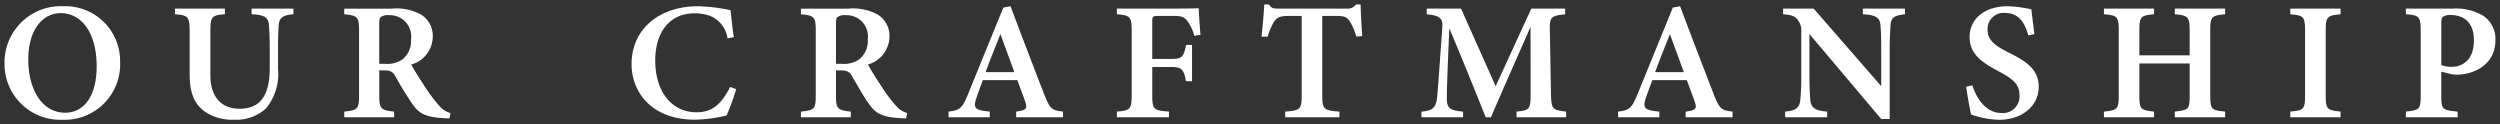 <svg xmlns="http://www.w3.org/2000/svg" width="278.253" height="13.829" viewBox="0 0 278.253 13.829"><rect x="0" y="0" width="278.253" height="13.829" fill="#333333" stroke="none"/><g transform="translate(-660.874 -4436.585)"><path d="M-3642.116-44.762c-.124-.461-.416-2.163-.547-3.082l.686-.16c.381,1.2,1.363,3.082,3.263,3.082a1.847,1.847,0,0,0,1.984-1.982c0-1.2-.717-1.818-2.341-2.672-1.979-1.05-3.211-1.967-3.211-3.828s1.506-3.4,4.23-3.4a13.509,13.509,0,0,1,2.642.342c.077.682.192,1.57.341,2.755l-.674.149c-.36-1.2-.891-2.507-2.654-2.507a1.78,1.78,0,0,0-1.881,1.882c0,1.115.751,1.74,2.388,2.554,2.118,1.045,3.3,1.972,3.3,3.787,0,2.111-1.813,3.674-4.435,3.674A10.021,10.021,0,0,1-3642.116-44.762Zm-149.092-5.6c0-3.831,2.982-6.444,7.433-6.444a20.128,20.128,0,0,1,3.586.44c.092.862.224,2.147.365,3l-.7.131a3.2,3.2,0,0,0-1.912-2.484,5.033,5.033,0,0,0-1.771-.3c-2.885,0-4.367,2.263-4.367,5.234,0,3.47,1.827,5.78,4.593,5.78,1.716,0,2.74-.839,3.747-2.822l.667.247a25.14,25.14,0,0,1-1.059,2.93,16.817,16.817,0,0,1-3.486.471C-3789.024-44.172-3791.208-47.3-3791.208-50.364ZM-3861-50.448a6.272,6.272,0,0,1,6.568-6.359,6.1,6.1,0,0,1,6.3,6.163,6.181,6.181,0,0,1-6.4,6.472A6.213,6.213,0,0,1-3861-50.448Zm2.646-.407c0,3.257,1.5,5.9,4.112,5.9,1.979,0,3.5-1.7,3.5-5.169,0-3.761-1.7-5.913-4-5.913C-3856.751-56.035-3858.354-54.212-3858.354-50.855Zm19.613,5.746c-1.114-.829-1.652-2.018-1.652-4.132v-4.724c0-1.7-.163-1.82-1.634-1.954v-.626h5.559v.626c-1.456.118-1.618.257-1.618,1.954v4.848c0,2.3,1.135,3.72,3.252,3.72,2.417,0,3.355-1.635,3.355-4.531v-2.178c0-1.431-.058-2.116-.095-2.654-.068-.852-.567-1.084-1.923-1.159v-.626h4.656v.626c-1.206.1-1.571.435-1.634,1.169-.042.515-.082,1.2-.082,2.644v2.289a6,6,0,0,1-1.343,4.387,4.882,4.882,0,0,1-3.543,1.251A5.388,5.388,0,0,1-3838.742-45.109Zm186.621.85-7.99-9.456v4.366c0,1.635.045,2.4.094,2.94.066.862.489,1.241,1.881,1.326v.631h-4.677v-.631c1.115-.09,1.585-.371,1.685-1.259a26.519,26.519,0,0,0,.108-3.015v-4.528a1.96,1.96,0,0,0-.394-1.411c-.347-.463-.783-.541-1.626-.623v-.626h3.4l7.52,8.632v-3.774c0-1.655-.021-2.338-.082-2.976-.052-.816-.407-1.161-1.96-1.256v-.626h4.687v.626c-1.177.144-1.55.368-1.61,1.21-.04.68-.092,1.367-.092,3.022v7.427Zm-109.145-.09c-2.055-.106-2.767-.556-3.432-1.467-.741-1-1.337-2.147-1.968-3.2-.318-.538-.578-.649-1.308-.649l-.484-.008v2.783c0,1.534.2,1.65,1.652,1.812v.631h-5.551v-.631c1.489-.154,1.649-.278,1.649-1.812v-7.229c0-1.509-.2-1.661-1.649-1.792v-.628h5.275a5.747,5.747,0,0,1,3.3.677A2.8,2.8,0,0,1-3762.5-53.4a3.278,3.278,0,0,1-2.4,3.079c.3.566,1.072,1.789,1.642,2.639a15.723,15.723,0,0,0,1.463,1.928,2.514,2.514,0,0,0,1.264.834l-.113.59C-3760.809-44.326-3761.032-44.332-3761.266-44.35Zm-7-11.273c-.149.116-.192.327-.192.741V-50.4h.655a2.945,2.945,0,0,0,1.938-.5,2.6,2.6,0,0,0,.946-2.217,2.367,2.367,0,0,0-2.429-2.693A1.457,1.457,0,0,0-3768.266-55.623ZM-3812.1-44.35c-2.051-.106-2.763-.556-3.428-1.467a37.576,37.576,0,0,1-1.968-3.2c-.318-.538-.578-.649-1.312-.649l-.48-.008v2.783c0,1.534.2,1.65,1.653,1.812v.631h-5.551v-.631c1.49-.154,1.65-.278,1.65-1.812v-7.229c0-1.509-.2-1.661-1.65-1.792v-.628h5.275a5.746,5.746,0,0,1,3.3.677,2.8,2.8,0,0,1,1.279,2.469,3.278,3.278,0,0,1-2.4,3.079c.305.566,1.072,1.789,1.642,2.639a15.885,15.885,0,0,0,1.463,1.928,2.517,2.517,0,0,0,1.265.834l-.113.59C-3811.637-44.326-3811.861-44.332-3812.1-44.35Zm-7-11.273c-.149.116-.192.327-.192.741V-50.4h.651a2.951,2.951,0,0,0,1.942-.5,2.6,2.6,0,0,0,.943-2.217,2.364,2.364,0,0,0-2.425-2.693A1.451,1.451,0,0,0-3819.094-55.623Zm225.378,11.173v-.633c1.5-.165,1.647-.242,1.647-1.8v-7.2c0-1.6-.2-1.72-1.647-1.836v-.626h5.22a5.98,5.98,0,0,1,3.345.775,3.093,3.093,0,0,1,1.4,2.737c0,2.708-2.351,3.826-4.3,3.841a4.9,4.9,0,0,1-.55-.036l-1.177-.3v2.665c0,1.56.135,1.624,1.821,1.784v.633Zm4.125-11.181c-.137.116-.185.319-.185.675v4.693a2.871,2.871,0,0,0,1.141.2c1.014,0,2.49-.548,2.49-2.966,0-2.07-1.229-2.8-2.593-2.8A1.372,1.372,0,0,0-3589.59-55.631Zm-16.994,11.181v-.631c1.484-.144,1.647-.242,1.647-1.812v-7.19c0-1.578-.176-1.7-1.647-1.83v-.631h5.6v.631c-1.477.142-1.656.252-1.656,1.83v7.19c0,1.565.166,1.658,1.656,1.812v.631Zm-86.113,0v-.631c1.484-.149,1.565-.273,1.561-2.06l-.008-7.373c-1.435,3.272-3.284,7.435-4.409,10.063h-.58c-1.027-2.564-2.654-6.6-4.046-9.9-.276,6.083-.282,7.345-.282,7.906.021,1.017.431,1.236,1.81,1.367v.631h-4.637v-.631c1.09-.1,1.568-.312,1.721-1.39.089-.646.145-1.573.6-7.937.066-.922-.089-1.359-1.733-1.506v-.631h3.822l3.852,8.635,3.967-8.635h3.77v.631c-1.558.16-1.744.317-1.707,1.738l.125,7.036c.043,1.787.111,1.869,1.692,2.06v.631Zm-25.753,0v-.631c1.668-.121,1.836-.26,1.836-1.792v-8.856h-1.358c-1.061,0-1.364.147-1.713.633a7.276,7.276,0,0,0-.725,1.679h-.667c.123-1.285.252-2.634.3-3.584h.518c.289.438.507.456,1.063.456h7.57a1.145,1.145,0,0,0,1.054-.456h.517c.014.816.086,2.35.182,3.514l-.665.054a6.063,6.063,0,0,0-.744-1.722c-.331-.435-.494-.574-1.587-.574h-1.456v8.856c0,1.524.176,1.671,1.907,1.792v.631Zm-18.736,0v-.631c1.477-.121,1.65-.242,1.65-1.913v-7.031c0-1.645-.179-1.766-1.65-1.89v-.631h6.293c1.66,0,2.5-.021,2.813-.039.021.443.111,1.936.2,2.963l-.685.1a5.139,5.139,0,0,0-.749-1.617c-.389-.489-.649-.59-1.611-.59h-1.642c-.609,0-.68.044-.68.646v4.14h2.146c1.209,0,1.343-.26,1.624-1.56h.657v4.042h-.675c-.223-1.277-.454-1.586-1.605-1.586h-2.146v3.053c0,1.679.142,1.789,1.858,1.913v.631Zm117.752,0v-.631c1.527-.183,1.653-.234,1.653-1.784v-3.576h-5.6v3.576c0,1.542.164,1.624,1.635,1.784v.631h-5.578v-.631c1.456-.152,1.65-.234,1.65-1.784v-7.244c0-1.55-.174-1.681-1.65-1.807v-.626h5.578v.626c-1.471.134-1.635.265-1.635,1.807v2.768h5.6v-2.768c0-1.542-.194-1.663-1.653-1.807v-.626h5.6v.626c-1.516.152-1.656.257-1.656,1.807v7.244c0,1.55.157,1.64,1.656,1.784v.631Zm-54.446,0v-.631c1.211-.16,1.261-.358,1-1.128-.209-.615-.541-1.483-.866-2.376h-3.841c-.242.667-.518,1.377-.73,2.024-.411,1.182-.016,1.331,1.505,1.48v.631h-4.587v-.631c1.2-.149,1.5-.3,2.152-1.905l3.94-9.67.809-.149c1.207,3.221,2.507,6.6,3.726,9.747.669,1.694.843,1.828,2.114,1.977v.631Zm-3.4-5.02h3.2l-1.552-4.232C-3676.2-52.274-3676.776-50.873-3677.281-49.473Zm-71.114,5.02v-.631c1.208-.16,1.258-.358,1-1.128-.21-.615-.542-1.483-.868-2.376h-3.841c-.241.667-.515,1.377-.729,2.024-.408,1.182-.017,1.331,1.5,1.48v.631h-4.587v-.631c1.2-.149,1.5-.3,2.152-1.905l3.946-9.67.8-.149c1.209,3.221,2.506,6.6,3.725,9.747.67,1.694.844,1.828,2.115,1.977v.631Zm-3.4-5.02h3.2l-1.553-4.232C-3750.72-52.274-3751.293-50.873-3751.8-49.473Z" transform="translate(4522.375 4494.086)" fill="#fff"/><path d="M-3639.021-43.672a10.516,10.516,0,0,1-3.247-.613l-.26-.083-.071-.263c-.135-.5-.432-2.25-.559-3.141l-.065-.454,1.582-.368.14.44c.2.641,1.009,2.733,2.787,2.733a1.35,1.35,0,0,0,1.484-1.482c0-.894-.446-1.373-2.074-2.23-1.833-.973-3.478-2.031-3.478-4.271a3.615,3.615,0,0,1,1.267-2.775,5.207,5.207,0,0,1,3.464-1.128,11.572,11.572,0,0,1,2.377.283c.14.029.26.053.34.065l.379.058.043.381c.06.533.144,1.194.25,2.03l.148,1.17-1.573.348-.133-.446c-.407-1.362-.893-2.151-2.175-2.151a1.284,1.284,0,0,0-1.381,1.382c0,.81.493,1.3,2.111,2.106,2.267,1.119,3.58,2.171,3.58,4.235C-3634.086-45.427-3636.162-43.672-3639.021-43.672Zm-2.672-1.48a11.594,11.594,0,0,0,1.535.383,3.763,3.763,0,0,1-1.137-.918,5.545,5.545,0,0,1-.684-1.026C-3641.879-46.118-3641.771-45.519-3641.693-45.153Zm1.565-10.735a2.679,2.679,0,0,0-1.653,2.483c0,1.551.95,2.328,2.945,3.387a6.944,6.944,0,0,1,1.911,1.307,2.5,2.5,0,0,1,.7,1.807,2.482,2.482,0,0,1-.685,1.8,2.974,2.974,0,0,0,1.828-2.74c0-1.4-.735-2.209-3.024-3.339-1.69-.84-2.667-1.6-2.667-3A2.384,2.384,0,0,1-3640.128-55.887Zm3.178-.346a3,3,0,0,1,1.225,1.309c-.053-.42-.1-.789-.138-1.118l-.011,0C-3636.159-56.1-3636.526-56.179-3636.95-56.233Zm-147.166,12.561a7.874,7.874,0,0,1-5.741-2.094,6.456,6.456,0,0,1-1.851-4.6,6.465,6.465,0,0,1,2.219-5.036,8.545,8.545,0,0,1,5.714-1.908,16.548,16.548,0,0,1,3.158.357c.2.039.382.073.493.088l.39.052.069.647c.088.826.208,1.958.334,2.72l.08.483-1.635.3-.124-.44c-.35-1.245-.788-1.829-1.614-2.155l-.012,0a4.554,4.554,0,0,0-1.576-.256c-2.851,0-3.867,2.445-3.867,4.734,0,3.207,1.607,5.28,4.093,5.28,1.463,0,2.358-.691,3.3-2.548l.2-.4,1.522.564-.131.447a25.549,25.549,0,0,1-1.088,3.005l-.1.22-.32.071A17.058,17.058,0,0,1-3784.116-43.672Zm-2.64-12.156a5.607,5.607,0,0,0-3.952,5.464,5.565,5.565,0,0,0,4.995,5.562c-2.067-.776-3.365-2.985-3.365-5.977a6.493,6.493,0,0,1,1.208-4.039A4.312,4.312,0,0,1-3786.756-55.828Zm6.3,9.367a4.423,4.423,0,0,1-1.818,1.628c.529-.082.988-.178,1.291-.245C-3780.831-45.429-3780.639-45.935-3780.456-46.46Zm-1.795-9.718a3.166,3.166,0,0,1,1.759,1.625c-.057-.476-.11-.964-.154-1.385l-.159-.03c-.41-.079-.941-.181-1.552-.252Zm-72.281,12.507a7.059,7.059,0,0,1-4.989-1.947,6.684,6.684,0,0,1-1.98-4.83,6.868,6.868,0,0,1,1.84-4.735,6.967,6.967,0,0,1,5.229-2.124,6.914,6.914,0,0,1,4.776,1.839,6.541,6.541,0,0,1,2.024,4.824,6.89,6.89,0,0,1-2.018,5.087A6.939,6.939,0,0,1-3854.532-43.672Zm-2.223-12.25a5.724,5.724,0,0,0-3.746,5.473,5.665,5.665,0,0,0,4.569,5.63,4.331,4.331,0,0,1-1.763-1.589,8.2,8.2,0,0,1-1.16-4.447A6.917,6.917,0,0,1-3857.7-55,3.968,3.968,0,0,1-3856.755-55.922Zm3.659-.247a4.181,4.181,0,0,1,1.62,1.391,8.059,8.059,0,0,1,1.23,4.656c0,2.678-.847,4.251-1.964,5.036a5.68,5.68,0,0,0,3.578-5.559A5.544,5.544,0,0,0-3853.1-56.169Zm-1.655.634a2.616,2.616,0,0,0-2.152,1.129,5.948,5.948,0,0,0-.953,3.55,7.2,7.2,0,0,0,1,3.9,3.082,3.082,0,0,0,2.616,1.5,2.5,2.5,0,0,0,2.087-1.078,6.138,6.138,0,0,0,.91-3.591C-3851.246-53.41-3852.621-55.535-3854.75-55.535Zm19.306,11.855a5.945,5.945,0,0,1-3.6-1.032c-1.3-.967-1.849-2.322-1.849-4.529v-4.724a3.094,3.094,0,0,0-.143-1.236,2.3,2.3,0,0,0-1.036-.22l-.455-.041v-1.582h6.559v1.587l-.459.037a2.168,2.168,0,0,0-1.014.211,3.135,3.135,0,0,0-.144,1.245v4.848c0,1.2.358,3.22,2.752,3.22a2.44,2.44,0,0,0,2.174-.965,5.469,5.469,0,0,0,.681-3.066v-2.178c0-1.293-.046-1.951-.084-2.48l-.01-.138c-.031-.386-.054-.618-1.452-.7l-.472-.026v-1.6h5.656v1.586l-.458.038c-1.124.094-1.148.367-1.178.714-.041.512-.08,1.184-.08,2.6v2.289a6.568,6.568,0,0,1-1.484,4.735A5.4,5.4,0,0,1-3835.444-43.68Zm-5.045-12.365a1.174,1.174,0,0,1,.208.19,2.866,2.866,0,0,1,.387,1.89v4.724c0,1.883.42,2.964,1.451,3.731l.009.007a4.977,4.977,0,0,0,2.99.823,4.392,4.392,0,0,0,3.186-1.1,3.639,3.639,0,0,0,.308-.362,3.451,3.451,0,0,1-2.885,1.245c-2.35,0-3.752-1.578-3.752-4.22v-4.848a2.905,2.905,0,0,1,.382-1.893,1.181,1.181,0,0,1,.2-.187Zm8.726,0a1.473,1.473,0,0,1,.687,1.244l.01.144c.013.187.028.4.042.656.014-.319.031-.569.05-.791a1.525,1.525,0,0,1,.689-1.254Zm181.088,12.285h-1.678l-.15-.177-7.108-8.412v3c0,1.665.047,2.4.092,2.894v.008c.033.437.06.782,1.413.865l.469.029v1.6h-5.677v-1.592l.46-.037c1.043-.084,1.171-.3,1.228-.816a25.726,25.726,0,0,0,.1-2.959v-4.528a1.471,1.471,0,0,0-.287-1.1l-.007-.009c-.2-.27-.416-.341-1.275-.425l-.451-.044v-1.579h4.13l6.792,7.8v-2.439c0-1.579-.019-2.291-.079-2.929v-.015c-.028-.437-.045-.7-1.491-.789l-.469-.029v-1.6h5.687v1.568l-.439.054c-1.126.138-1.14.3-1.172.747l-.012.192c-.037.616-.08,1.314-.08,2.8Zm-1.214-1h.214v-1.883l-8.19-9.4h-1.627a1.749,1.749,0,0,1,.475.444,2.18,2.18,0,0,1,.406.789v-.27Zm-9.5-.193h1.664a1.65,1.65,0,0,1-.8-1.412c-.018-.191-.035-.414-.05-.7-.017.3-.04.548-.066.782A1.666,1.666,0,0,1-3661.384-44.953Zm9.683-9.75c.028.3.048.621.061,1.026.014-.336.031-.609.046-.867l.012-.2a1.51,1.51,0,0,1,.687-1.3h-1.56A1.516,1.516,0,0,1-3651.7-54.7Zm-108.535,10.876h-.413c-.152,0-.387,0-.649-.024-2.008-.1-2.969-.526-3.8-1.672a23.8,23.8,0,0,1-1.481-2.36c-.168-.292-.341-.594-.512-.881-.2-.332-.26-.4-.863-.405v2.275a2.285,2.285,0,0,0,.141,1.075,2.516,2.516,0,0,0,1.067.241l.445.05v1.578h-6.551v-1.582l.448-.046a2.683,2.683,0,0,0,1.069-.233,2.577,2.577,0,0,0,.132-1.082v-7.229a2.239,2.239,0,0,0-.143-1.068,2.391,2.391,0,0,0-1.051-.226l-.455-.041v-1.585h5.775a6.134,6.134,0,0,1,3.573.759A3.314,3.314,0,0,1-3762-53.4a3.589,3.589,0,0,1-2.194,3.309c.353.595.892,1.449,1.35,2.13a15.34,15.34,0,0,0,1.415,1.867,2.025,2.025,0,0,0,1.048.7l.424.134Zm-6.641-6.134a1.778,1.778,0,0,1,.642.686c.175.292.35.6.52.894a23.015,23.015,0,0,0,1.419,2.265c.546.749,1.088,1.121,2.717,1.245a4.092,4.092,0,0,1-.588-.54l0,0a16.165,16.165,0,0,1-1.508-1.985c-.545-.812-1.338-2.068-1.667-2.681l-.223-.415A2.667,2.667,0,0,1-3766.877-49.961Zm-3.942,5.011h2.494a1.2,1.2,0,0,1-.214-.176,2.461,2.461,0,0,1-.419-1.767v-7.988a1.337,1.337,0,0,1,.37-1.124l.044-.036h-2.274a1.192,1.192,0,0,1,.191.163,2.486,2.486,0,0,1,.419,1.757v7.229a2.489,2.489,0,0,1-.4,1.765A1.179,1.179,0,0,1-3770.818-44.95ZM-3765.972-56a2.6,2.6,0,0,1,.63.431,3.2,3.2,0,0,1,.923,2.456,3.156,3.156,0,0,1-.94,2.44l.268-.107A2.755,2.755,0,0,0-3763-53.4a2.316,2.316,0,0,0-1.051-2.049A3.92,3.92,0,0,0-3765.972-56Zm-1.986,5.106h.155a2.489,2.489,0,0,0,1.62-.387l.009-.007a2.113,2.113,0,0,0,.756-1.824c0-1.979-1.349-2.193-1.929-2.193a1.763,1.763,0,0,0-.585.062,1.645,1.645,0,0,0-.025.364Zm-43.107,7.071h-.413c-.152,0-.388,0-.654-.024-2-.1-2.964-.526-3.8-1.672a23.645,23.645,0,0,1-1.478-2.355c-.169-.294-.343-.6-.515-.886-.2-.331-.26-.4-.863-.405v2.275a2.281,2.281,0,0,0,.141,1.075,2.516,2.516,0,0,0,1.067.241l.445.05v1.578h-6.551v-1.582l.448-.046a2.685,2.685,0,0,0,1.07-.233,2.577,2.577,0,0,0,.132-1.082v-7.229a2.235,2.235,0,0,0-.144-1.068,2.391,2.391,0,0,0-1.052-.226l-.455-.041v-1.585h5.775a6.131,6.131,0,0,1,3.572.759,3.313,3.313,0,0,1,1.5,2.887,3.588,3.588,0,0,1-2.194,3.309c.353.595.893,1.449,1.35,2.13a15.509,15.509,0,0,0,1.416,1.869,2.026,2.026,0,0,0,1.047.7l.424.134Zm-6.641-6.134a1.772,1.772,0,0,1,.642.687c.176.294.352.6.523.9a22.872,22.872,0,0,0,1.416,2.26c.546.749,1.089,1.122,2.718,1.246a4.116,4.116,0,0,1-.588-.54l0-.005a16.338,16.338,0,0,1-1.507-1.984c-.545-.813-1.337-2.069-1.667-2.681l-.223-.414A2.668,2.668,0,0,1-3817.706-49.961Zm-3.941,5.011h2.494a1.2,1.2,0,0,1-.214-.176,2.46,2.46,0,0,1-.42-1.767v-7.988a1.338,1.338,0,0,1,.369-1.123l.046-.038h-2.274a1.2,1.2,0,0,1,.191.163,2.485,2.485,0,0,1,.419,1.757v7.229a2.488,2.488,0,0,1-.4,1.765A1.171,1.171,0,0,1-3821.647-44.95ZM-3816.8-56a2.606,2.606,0,0,1,.63.432,3.2,3.2,0,0,1,.921,2.455,3.158,3.158,0,0,1-.937,2.44l.268-.106a2.755,2.755,0,0,0,2.086-2.614,2.316,2.316,0,0,0-1.051-2.049A3.921,3.921,0,0,0-3816.8-56Zm-1.985,5.106h.151a2.5,2.5,0,0,0,1.624-.387l.009-.007a2.113,2.113,0,0,0,.753-1.824c0-1.979-1.346-2.193-1.925-2.193a1.778,1.778,0,0,0-.586.062,1.628,1.628,0,0,0-.026.365Zm231.333,6.947h-6.762v-1.581l.445-.049a2.889,2.889,0,0,0,1.079-.226,2.676,2.676,0,0,0,.123-1.076v-7.2a2.665,2.665,0,0,0-.143-1.131,2.513,2.513,0,0,0-1.043-.206l-.46-.037v-1.587h5.72a6.386,6.386,0,0,1,3.625.861,3.614,3.614,0,0,1,1.623,3.151,3.991,3.991,0,0,1-1.62,3.331,5.481,5.481,0,0,1-3.176,1.01,5.413,5.413,0,0,1-.615-.04l-.032,0-.583-.151v2.019a2.561,2.561,0,0,0,.122,1.054,3.5,3.5,0,0,0,1.247.232l.453.043Zm-4.713-1h2.5a1.178,1.178,0,0,1-.176-.137c-.4-.382-.435-.953-.435-1.781v-8.089a1.312,1.312,0,0,1,.355-1.051l.045-.038h-2.273a1.177,1.177,0,0,1,.164.144,2.585,2.585,0,0,1,.416,1.817v7.2a2.437,2.437,0,0,1-.4,1.768A1.153,1.153,0,0,1-3592.167-44.95Zm5.05-11a2.625,2.625,0,0,1,.528.378,3.311,3.311,0,0,1,.945,2.545c0,1.966-.915,2.959-1.995,3.312,1.418-.137,3.391-.945,3.391-3.319a2.591,2.591,0,0,0-1.18-2.321A4.135,4.135,0,0,0-3587.117-55.949Zm-2.158,5.324a3.091,3.091,0,0,0,.641.065c.743,0,1.99-.32,1.99-2.466,0-1.9-1.138-2.3-2.093-2.3a1.418,1.418,0,0,0-.513.071,1.23,1.23,0,0,0-.025.3Zm-11.213,6.675h-6.6v-1.584l.452-.044a2.734,2.734,0,0,0,1.066-.218,2.719,2.719,0,0,0,.13-1.1v-7.19a2.7,2.7,0,0,0-.137-1.118,2.571,2.571,0,0,0-1.053-.215l-.457-.04v-1.589h6.6v1.585l-.452.043a2.631,2.631,0,0,0-1.066.222,2.661,2.661,0,0,0-.137,1.11v7.19a2.671,2.671,0,0,0,.131,1.09,2.808,2.808,0,0,0,1.077.225l.448.046Zm-4.538-1h2.482a1.178,1.178,0,0,1-.192-.162,2.481,2.481,0,0,1-.408-1.781v-7.19a2.556,2.556,0,0,1,.411-1.8,1.186,1.186,0,0,1,.191-.164h-2.487a1.167,1.167,0,0,1,.186.161,2.545,2.545,0,0,1,.406,1.8v7.19a2.507,2.507,0,0,1-.4,1.785A1.151,1.151,0,0,1-3605.026-44.95Zm-81.652,1h-6.52v-1.583l.45-.045a2.168,2.168,0,0,0,.989-.219,3.8,3.8,0,0,0,.122-1.342l-.005-5-.466,1.058c-1.087,2.467-2.211,5.018-2.986,6.828l-.13.3h-1.248l-.126-.314c-1.245-3.108-2.3-5.694-3.181-7.833-.182,4.244-.182,5.2-.182,5.644.011.489.125.571.187.614a2.989,2.989,0,0,0,1.171.26l.453.043v1.585h-5.637v-1.588l.455-.041c.988-.089,1.166-.224,1.27-.962.07-.5.122-1.238.374-4.769.062-.864.135-1.9.224-3.134.032-.442-.011-.583-.085-.659-.1-.1-.389-.241-1.194-.313l-.456-.041v-1.588h4.646l3.534,7.922,3.64-7.922h4.591v1.582l-.449.046a2.791,2.791,0,0,0-1.149.252,1.953,1.953,0,0,0-.109.975l.126,7.04a3.561,3.561,0,0,0,.156,1.32,2.689,2.689,0,0,0,1.1.252l.44.053Zm-4.535-1h2.5a1.16,1.16,0,0,1-.278-.244,3.125,3.125,0,0,1-.383-1.934l-.126-7.039a2.194,2.194,0,0,1,.4-1.7,1.216,1.216,0,0,1,.219-.173h-1.772l.01,8.9a3.257,3.257,0,0,1-.323,1.945A1.121,1.121,0,0,1-3691.213-44.95Zm-10.644,0h1.617q-.06-.035-.117-.075a1.653,1.653,0,0,1-.605-1.412v-.011c0-.218,0-.56.021-1.355-.061.792-.093,1.114-.132,1.4A1.861,1.861,0,0,1-3701.857-44.95Zm1.506-11.095.631,1.5c1.011,2.4,2.282,5.506,3.881,9.493.231-.536.486-1.125.758-1.748l-4.122-9.241Zm-.8,0a1.414,1.414,0,0,1,.32.245,1.243,1.243,0,0,1,.206.28l.024-.525Zm-10.763,12.095h-7.035v-1.6l.464-.034a2.955,2.955,0,0,0,1.233-.228,2.175,2.175,0,0,0,.14-1.065v-8.356h-.858c-1,0-1.1.133-1.306.424a7.31,7.31,0,0,0-.658,1.549l-.115.34h-1.576l.054-.562c.123-1.284.25-2.612.3-3.548l.025-.474h1.262l.148.224c.15.227.153.231.646.231h7.57a.67.67,0,0,0,.676-.283l.15-.172h1.237l.008.492c.013.792.084,2.311.18,3.482l.041.5-1.583.129-.1-.408a5.631,5.631,0,0,0-.666-1.555c-.23-.3-.288-.366-1.181-.366h-.956v8.356a2.075,2.075,0,0,0,.145,1.056,3.122,3.122,0,0,0,1.3.237l.465.032Zm-4.816-1h2.546a1.233,1.233,0,0,1-.174-.134,2.312,2.312,0,0,1-.464-1.788v-9.172h-1.291v9.172a2.335,2.335,0,0,1-.446,1.785A1.221,1.221,0,0,1-3716.732-44.95Zm5.183-11.1a1.72,1.72,0,0,1,.666.588l.014.02a5.356,5.356,0,0,1,.411.751c-.035-.586-.062-1.172-.079-1.659A1.62,1.62,0,0,1-3711.549-56.045Zm-8.77-.273c-.035.486-.082,1.03-.134,1.593a3.915,3.915,0,0,1,.356-.656l0-.005a1.758,1.758,0,0,1,.777-.658A1.513,1.513,0,0,1-3720.319-56.318Zm-10.569,12.368h-6.8v-1.591l.459-.038a2.357,2.357,0,0,0,1.048-.211,2.931,2.931,0,0,0,.144-1.2v-7.031a2.887,2.887,0,0,0-.143-1.179,2.38,2.38,0,0,0-1.049-.212l-.458-.038v-1.59h6.793c1.98,0,2.632-.029,2.784-.038l.5-.029.025.5c.021.426.111,1.927.2,2.943l.042.472-1.326.189h.345v5.042h-1.6l-.072-.414a2.334,2.334,0,0,0-.321-1.01c-.078-.08-.233-.162-.792-.162h-1.646v2.553a2.651,2.651,0,0,0,.141,1.188,3.145,3.145,0,0,0,1.253.226l.464.033Zm-4.74-1h2.5a1.187,1.187,0,0,1-.185-.153c-.4-.4-.43-1.011-.43-1.891v-8.089a1.162,1.162,0,0,1,.273-.917c.018-.016.036-.031.054-.045h-2.212a1.167,1.167,0,0,1,.19.168,2.683,2.683,0,0,1,.4,1.852v7.031a2.751,2.751,0,0,1-.4,1.871A1.17,1.17,0,0,1-3735.628-44.95Zm5.23-5.539a1.372,1.372,0,0,1,1.079.8v-1.58a1.461,1.461,0,0,1-.261.381A1.4,1.4,0,0,1-3730.4-50.489Zm-2.348-.954h1.646c.466,0,.706-.042.8-.14a2.769,2.769,0,0,0,.335-1.026l.085-.394h.952l-.115-.372a4.424,4.424,0,0,0-.66-1.45c-.247-.311-.321-.4-1.222-.4h-1.642q-.106,0-.178,0c0,.037,0,.084,0,.144Zm3.1-4.607a1.885,1.885,0,0,1,.721.6,3.665,3.665,0,0,1,.458.77c-.036-.509-.068-1.01-.09-1.385C-3728.8-56.06-3729.154-56.053-3729.642-56.049Zm116.3,12.1h-6.6v-1.574l.441-.053a3.133,3.133,0,0,0,1.1-.231,2.767,2.767,0,0,0,.113-1.057v-3.076h-4.6v3.076a2.626,2.626,0,0,0,.126,1.064,2.8,2.8,0,0,0,1.063.223l.446.048v1.579h-6.578v-1.581l.448-.047a2.783,2.783,0,0,0,1.068-.222,2.545,2.545,0,0,0,.135-1.065v-7.244a2.627,2.627,0,0,0-.135-1.095,2.623,2.623,0,0,0-1.057-.214l-.458-.039v-1.585h6.578v1.582l-.455.041a2.61,2.61,0,0,0-1.048.218,2.666,2.666,0,0,0-.132,1.092v2.267h4.6v-2.267a2.318,2.318,0,0,0-.14-1.082,2.508,2.508,0,0,0-1.062-.228l-.451-.045v-1.579h6.6v1.578l-.45.045a2.838,2.838,0,0,0-1.082.224,2.709,2.709,0,0,0-.124,1.086v7.244a2.673,2.673,0,0,0,.125,1.072,2.855,2.855,0,0,0,1.078.215l.452.043Zm-4.535-1h2.46a1.169,1.169,0,0,1-.174-.148,2.448,2.448,0,0,1-.406-1.767v-7.244a2.474,2.474,0,0,1,.395-1.77,1.152,1.152,0,0,1,.19-.163h-2.479a1.175,1.175,0,0,1,.188.159,2.477,2.477,0,0,1,.418,1.774v7.244c0,.813-.027,1.374-.395,1.753A1.143,1.143,0,0,1-3617.873-44.953Zm-7.906,0h2.486a1.174,1.174,0,0,1-.187-.157,2.434,2.434,0,0,1-.406-1.757v-7.244a2.512,2.512,0,0,1,.4-1.772,1.174,1.174,0,0,1,.184-.161h-2.458a1.173,1.173,0,0,1,.175.153,2.533,2.533,0,0,1,.407,1.78v7.244a2.426,2.426,0,0,1-.424,1.768A1.181,1.181,0,0,1-3625.779-44.953Zm-42.382,1h-6.22v-1.569l.435-.057a3.214,3.214,0,0,0,.686-.139,2.581,2.581,0,0,0-.1-.332c-.135-.4-.325-.91-.527-1.455-.071-.19-.143-.385-.216-.583h-3.143l-.116.314c-.17.458-.346.932-.489,1.366l0,.008c-.15.433-.125.563-.119.583a3.877,3.877,0,0,0,1.2.235l.451.044v1.584h-5.587v-1.572l.438-.055c1.006-.125,1.16-.145,1.751-1.6l4.044-9.923,1.49-.275.147.392c1.3,3.458,2.671,7.022,3.724,9.742a4.306,4.306,0,0,0,.7,1.381c.158.146.374.206,1,.28l.442.052Zm-4.432-1h2.531c-.467-.3-.749-.838-1.178-1.924-1.016-2.622-2.329-6.025-3.582-9.363l-.128.024-.562,1.38,2.109,5.749h0l.12.329c.113.309.226.614.334.907.2.551.4,1.071.536,1.479a1.373,1.373,0,0,1,.027,1.186A.875.875,0,0,1-3672.593-44.953Zm-7.423,0h1.539a1.034,1.034,0,0,1-.334-.325,1.665,1.665,0,0,1,.016-1.445q.057-.173.119-.352l-.112.275A3.509,3.509,0,0,1-3680.016-44.953Zm3.451-5.02h1.77l-.857-2.337C-3675.97-51.516-3676.275-50.745-3676.564-49.973Zm-66.113,6.02h-6.217v-1.569l.435-.057a3.2,3.2,0,0,0,.684-.138,2.548,2.548,0,0,0-.1-.332c-.135-.4-.325-.908-.527-1.452l-.217-.586h-3.143l-.116.315c-.169.458-.344.932-.488,1.366l0,.006c-.15.434-.125.564-.119.585a3.875,3.875,0,0,0,1.2.235l.451.044v1.584h-5.587v-1.572l.438-.055c.985-.123,1.163-.145,1.75-1.6l4.05-9.924,1.485-.276.147.392c1.068,2.846,2.286,6.033,3.723,9.742a4.318,4.318,0,0,0,.7,1.381c.159.146.374.206,1,.28l.442.052Zm-4.432-1h2.531c-.467-.3-.75-.838-1.179-1.924-1.374-3.546-2.547-6.614-3.581-9.363l-.124.023-.566,1.387,2.107,5.742h0l.12.328c.113.31.227.616.335.91.2.549.4,1.068.536,1.476a1.373,1.373,0,0,1,.027,1.187A.875.875,0,0,1-3747.109-44.953Zm-7.422,0h1.538a1.033,1.033,0,0,1-.333-.324,1.667,1.667,0,0,1,.014-1.446c.041-.124.084-.25.129-.377l-.123.3A3.491,3.491,0,0,1-3754.531-44.953Zm3.45-5.02h1.77l-.858-2.337C-3750.487-51.515-3750.792-50.745-3751.081-49.973Z" transform="translate(4522.375 4494.086)" fill="rgba(0,0,0,0)"/></g></svg>